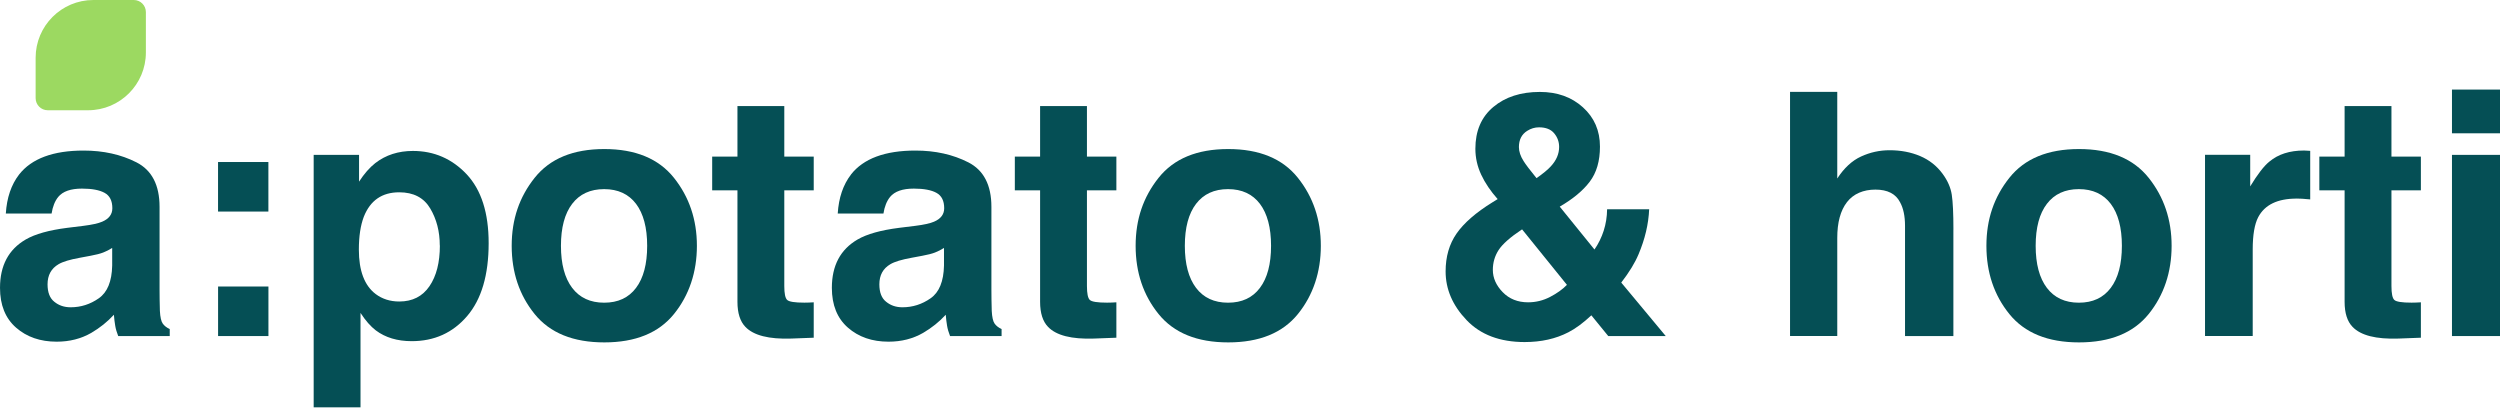 <?xml version="1.0" encoding="UTF-8"?> <svg xmlns="http://www.w3.org/2000/svg" id="_Слой_2" data-name="Слой 2" viewBox="0 0 528.34 86.42"><defs><style> .cls-1 { fill: none; } .cls-2 { fill: #9cd961; } .cls-3 { fill: #054f55; } </style></defs><g id="_Слой_1-2" data-name="Слой 1"><g><g><path class="cls-3" d="M4.04,36.88c2.65-3.37,7.19-5.06,13.63-5.06,4.19,0,7.91.83,11.17,2.49,3.25,1.66,4.88,4.8,4.88,9.41v17.56c0,1.22.02,2.69.07,4.43.07,1.31.27,2.2.6,2.67.33.47.82.86,1.48,1.16v1.48h-10.89c-.3-.77-.52-1.5-.63-2.18-.12-.68-.21-1.45-.28-2.32-1.38,1.5-2.97,2.77-4.78,3.83-2.15,1.24-4.59,1.86-7.31,1.86-3.47,0-6.33-.99-8.59-2.97-2.26-1.98-3.39-4.78-3.39-8.41,0-4.71,1.81-8.11,5.44-10.22,1.99-1.15,4.92-1.97,8.78-2.46l3.41-.42c1.85-.23,3.17-.53,3.97-.88,1.43-.61,2.14-1.56,2.14-2.84,0-1.57-.54-2.65-1.63-3.25-1.09-.6-2.69-.9-4.79-.9-2.37,0-4.04.58-5.02,1.76-.7.87-1.17,2.04-1.4,3.51H1.23c.21-3.35,1.15-6.1,2.81-8.25ZM11.49,63.78c.94.77,2.08,1.16,3.44,1.16,2.15,0,4.14-.63,5.95-1.9,1.81-1.26,2.76-3.57,2.83-6.92v-3.72c-.63.4-1.27.72-1.91.97-.64.25-1.53.47-2.65.68l-2.25.42c-2.11.38-3.62.83-4.53,1.37-1.55.91-2.32,2.33-2.32,4.25,0,1.71.48,2.94,1.44,3.69Z"></path><path class="cls-3" d="M46.08,44.71v-10.47h10.64v10.47h-10.64ZM56.73,60.55v10.47h-10.64v-10.47h10.64Z"></path><path class="cls-3" d="M98.63,36.84c3.09,3.3,4.64,8.15,4.64,14.54,0,6.74-1.52,11.88-4.55,15.42-3.03,3.54-6.94,5.3-11.71,5.3-3.04,0-5.57-.76-7.59-2.28-1.1-.84-2.18-2.07-3.23-3.69v19.95h-9.9v-53.35h9.59v5.66c1.08-1.66,2.22-2.97,3.44-3.93,2.22-1.71,4.87-2.56,7.94-2.56,4.47,0,8.27,1.65,11.38,4.95ZM92.94,51.88c0-2.95-.67-5.56-2.02-7.83-1.35-2.27-3.53-3.41-6.55-3.41-3.63,0-6.12,1.72-7.48,5.16-.7,1.83-1.05,4.14-1.05,6.96,0,4.45,1.18,7.58,3.55,9.38,1.4,1.05,3.07,1.58,4.99,1.58,2.79,0,4.91-1.08,6.38-3.23s2.2-5.02,2.2-8.61Z"></path><path class="cls-3" d="M142.43,37.58c3.23,4.05,4.85,8.84,4.85,14.37s-1.62,10.43-4.85,14.42c-3.23,3.99-8.14,5.99-14.72,5.99s-11.49-2-14.72-5.99c-3.23-3.99-4.85-8.8-4.85-14.42s1.62-10.31,4.85-14.37,8.14-6.08,14.72-6.08,11.49,2.03,14.72,6.08ZM127.68,39.97c-2.93,0-5.18,1.04-6.76,3.11s-2.37,5.03-2.37,8.87.79,6.8,2.37,8.89c1.58,2.08,3.83,3.13,6.76,3.13s5.17-1.04,6.74-3.13c1.57-2.08,2.35-5.05,2.35-8.89s-.79-6.8-2.35-8.87c-1.57-2.07-3.82-3.11-6.74-3.11Z"></path><path class="cls-3" d="M171.97,63.89v7.48l-4.74.18c-4.73.16-7.96-.66-9.69-2.46-1.12-1.15-1.69-2.92-1.69-5.3v-23.57h-5.34v-7.13h5.34v-10.68h9.9v10.68h6.22v7.13h-6.22v20.23c0,1.57.2,2.55.6,2.93.4.39,1.62.58,3.65.58.3,0,.63,0,.97-.02.34-.01.67-.03,1-.05Z"></path><path class="cls-3" d="M179.84,36.88c2.65-3.37,7.19-5.06,13.63-5.06,4.19,0,7.91.83,11.17,2.49,3.25,1.66,4.88,4.8,4.88,9.41v17.56c0,1.22.02,2.69.07,4.43.07,1.31.27,2.2.6,2.67.33.47.82.86,1.48,1.16v1.48h-10.89c-.3-.77-.52-1.5-.63-2.18-.12-.68-.21-1.45-.28-2.32-1.38,1.5-2.97,2.77-4.78,3.83-2.15,1.24-4.59,1.86-7.31,1.86-3.47,0-6.33-.99-8.59-2.97-2.26-1.98-3.39-4.78-3.39-8.41,0-4.71,1.81-8.11,5.44-10.22,1.99-1.15,4.92-1.97,8.78-2.46l3.41-.42c1.85-.23,3.17-.53,3.97-.88,1.43-.61,2.14-1.56,2.14-2.84,0-1.57-.54-2.65-1.63-3.25-1.09-.6-2.69-.9-4.79-.9-2.37,0-4.04.58-5.02,1.76-.7.87-1.17,2.04-1.4,3.51h-9.66c.21-3.35,1.15-6.1,2.81-8.25ZM187.28,63.78c.94.77,2.08,1.16,3.44,1.16,2.15,0,4.14-.63,5.95-1.9,1.81-1.26,2.76-3.57,2.83-6.92v-3.72c-.63.4-1.27.72-1.91.97-.64.25-1.53.47-2.65.68l-2.25.42c-2.11.38-3.62.83-4.53,1.37-1.55.91-2.32,2.33-2.32,4.25,0,1.71.48,2.94,1.44,3.69Z"></path><path class="cls-3" d="M235.93,63.89v7.48l-4.74.18c-4.73.16-7.96-.66-9.69-2.46-1.12-1.15-1.69-2.92-1.69-5.3v-23.57h-5.34v-7.13h5.34v-10.68h9.9v10.68h6.22v7.13h-6.22v20.23c0,1.57.2,2.55.6,2.93.4.39,1.62.58,3.65.58.3,0,.63,0,.97-.02.34-.01.67-.03,1-.05Z"></path><path class="cls-3" d="M274.29,37.58c3.23,4.05,4.85,8.84,4.85,14.37s-1.62,10.43-4.85,14.42c-3.23,3.99-8.14,5.99-14.72,5.99s-11.49-2-14.72-5.99c-3.23-3.99-4.85-8.8-4.85-14.42s1.62-10.31,4.85-14.37,8.14-6.08,14.72-6.08,11.49,2.03,14.72,6.08ZM259.53,39.97c-2.93,0-5.18,1.04-6.76,3.11s-2.37,5.03-2.37,8.87.79,6.8,2.37,8.89c1.58,2.08,3.83,3.13,6.76,3.13s5.17-1.04,6.74-3.13c1.57-2.08,2.35-5.05,2.35-8.89s-.79-6.8-2.35-8.87c-1.57-2.07-3.82-3.11-6.74-3.11Z"></path><path class="cls-3" d="M322.23,72.29c-5.25,0-9.34-1.55-12.29-4.64-2.95-3.09-4.43-6.52-4.43-10.29,0-3.11.77-5.78,2.32-8.01,1.55-2.22,4.07-4.43,7.59-6.6l1.09-.67c-1.5-1.69-2.66-3.41-3.48-5.16-.82-1.76-1.23-3.58-1.23-5.48,0-3.77,1.26-6.71,3.79-8.83s5.81-3.18,9.83-3.18c3.68,0,6.71,1.08,9.11,3.25,2.4,2.17,3.6,4.93,3.6,8.31,0,3.04-.72,5.51-2.16,7.41-1.44,1.9-3.55,3.65-6.34,5.27l7.34,9.06c.84-1.22,1.49-2.54,1.95-3.97.46-1.43.7-2.94.72-4.53h8.89c-.14,3.14-.89,6.31-2.25,9.52-.75,1.8-1.97,3.79-3.65,5.97l9.41,11.31h-12.15l-3.58-4.39c-1.73,1.62-3.35,2.81-4.85,3.58-2.67,1.38-5.75,2.07-9.24,2.07ZM321.67,48.47c-2.51,1.66-4.16,3.13-4.97,4.39-.81,1.26-1.21,2.66-1.21,4.18,0,1.71.7,3.28,2.09,4.71,1.39,1.43,3.18,2.14,5.36,2.14,1.64,0,3.19-.38,4.65-1.14,1.46-.76,2.65-1.61,3.56-2.55l-9.48-11.73ZM321,31.08c0,.94.33,1.92.98,2.95.42.68,1.33,1.89,2.74,3.62,1.4-.98,2.41-1.81,3.02-2.49,1.17-1.26,1.76-2.63,1.76-4.11,0-1.08-.35-2.04-1.05-2.88-.7-.84-1.77-1.26-3.2-1.26-.89,0-1.72.25-2.49.74-1.17.73-1.76,1.87-1.76,3.44Z"></path><path class="cls-3" d="M412.82,48.54v22.48h-10.22v-23.29c0-2.06-.35-3.72-1.05-4.99-.91-1.78-2.65-2.67-5.2-2.67s-4.65.88-6.02,2.65c-1.37,1.77-2.05,4.29-2.05,7.57v20.72h-9.98V19.42h9.98v18.3c1.45-2.22,3.13-3.78,5.04-4.65,1.91-.88,3.92-1.32,6.02-1.32,2.36,0,4.51.41,6.45,1.23,1.93.82,3.52,2.07,4.76,3.76,1.05,1.43,1.7,2.9,1.93,4.41.23,1.51.35,3.98.35,7.39Z"></path><path class="cls-3" d="M454.09,37.58c3.23,4.05,4.85,8.84,4.85,14.37s-1.62,10.43-4.85,14.42c-3.23,3.99-8.14,5.99-14.72,5.99s-11.49-2-14.72-5.99c-3.23-3.99-4.85-8.8-4.85-14.42s1.62-10.31,4.85-14.37,8.14-6.08,14.72-6.08,11.49,2.03,14.72,6.08ZM439.34,39.97c-2.93,0-5.18,1.04-6.76,3.11s-2.37,5.03-2.37,8.87.79,6.8,2.37,8.89c1.58,2.08,3.83,3.13,6.76,3.13s5.17-1.04,6.74-3.13c1.57-2.08,2.35-5.05,2.35-8.89s-.79-6.8-2.35-8.87c-1.57-2.07-3.82-3.11-6.74-3.11Z"></path><path class="cls-3" d="M485.35,41.97c-4.03,0-6.73,1.31-8.11,3.93-.77,1.48-1.16,3.75-1.16,6.81v18.3h-10.08v-38.29h9.55v6.67c1.55-2.55,2.89-4.3,4.04-5.23,1.87-1.57,4.31-2.35,7.31-2.35.19,0,.35,0,.47.02.13.01.42.03.86.05v10.26c-.63-.07-1.19-.12-1.69-.14s-.89-.04-1.19-.04Z"></path><path class="cls-3" d="M511.62,63.89v7.48l-4.74.18c-4.73.16-7.96-.66-9.69-2.46-1.12-1.15-1.69-2.92-1.69-5.3v-23.57h-5.34v-7.13h5.34v-10.68h9.9v10.68h6.22v7.13h-6.22v20.23c0,1.57.2,2.55.6,2.93.4.39,1.62.58,3.65.58.3,0,.63,0,.97-.02.34-.01.67-.03,1-.05Z"></path><path class="cls-3" d="M528.34,18.93v9.24h-10.15v-9.24h10.15ZM528.34,32.73v38.29h-10.15v-38.29h10.15Z"></path></g><path class="cls-2" d="M28.27,0h-8.53C12.99,0,7.53,5.47,7.53,12.21v8.53c0,1.41,1.14,2.56,2.56,2.56h8.53c6.74,0,12.21-5.47,12.21-12.21V2.56c0-1.41-1.14-2.56-2.56-2.56Z"></path></g><rect class="cls-1" width="528.34" height="86.42"></rect></g></svg> 